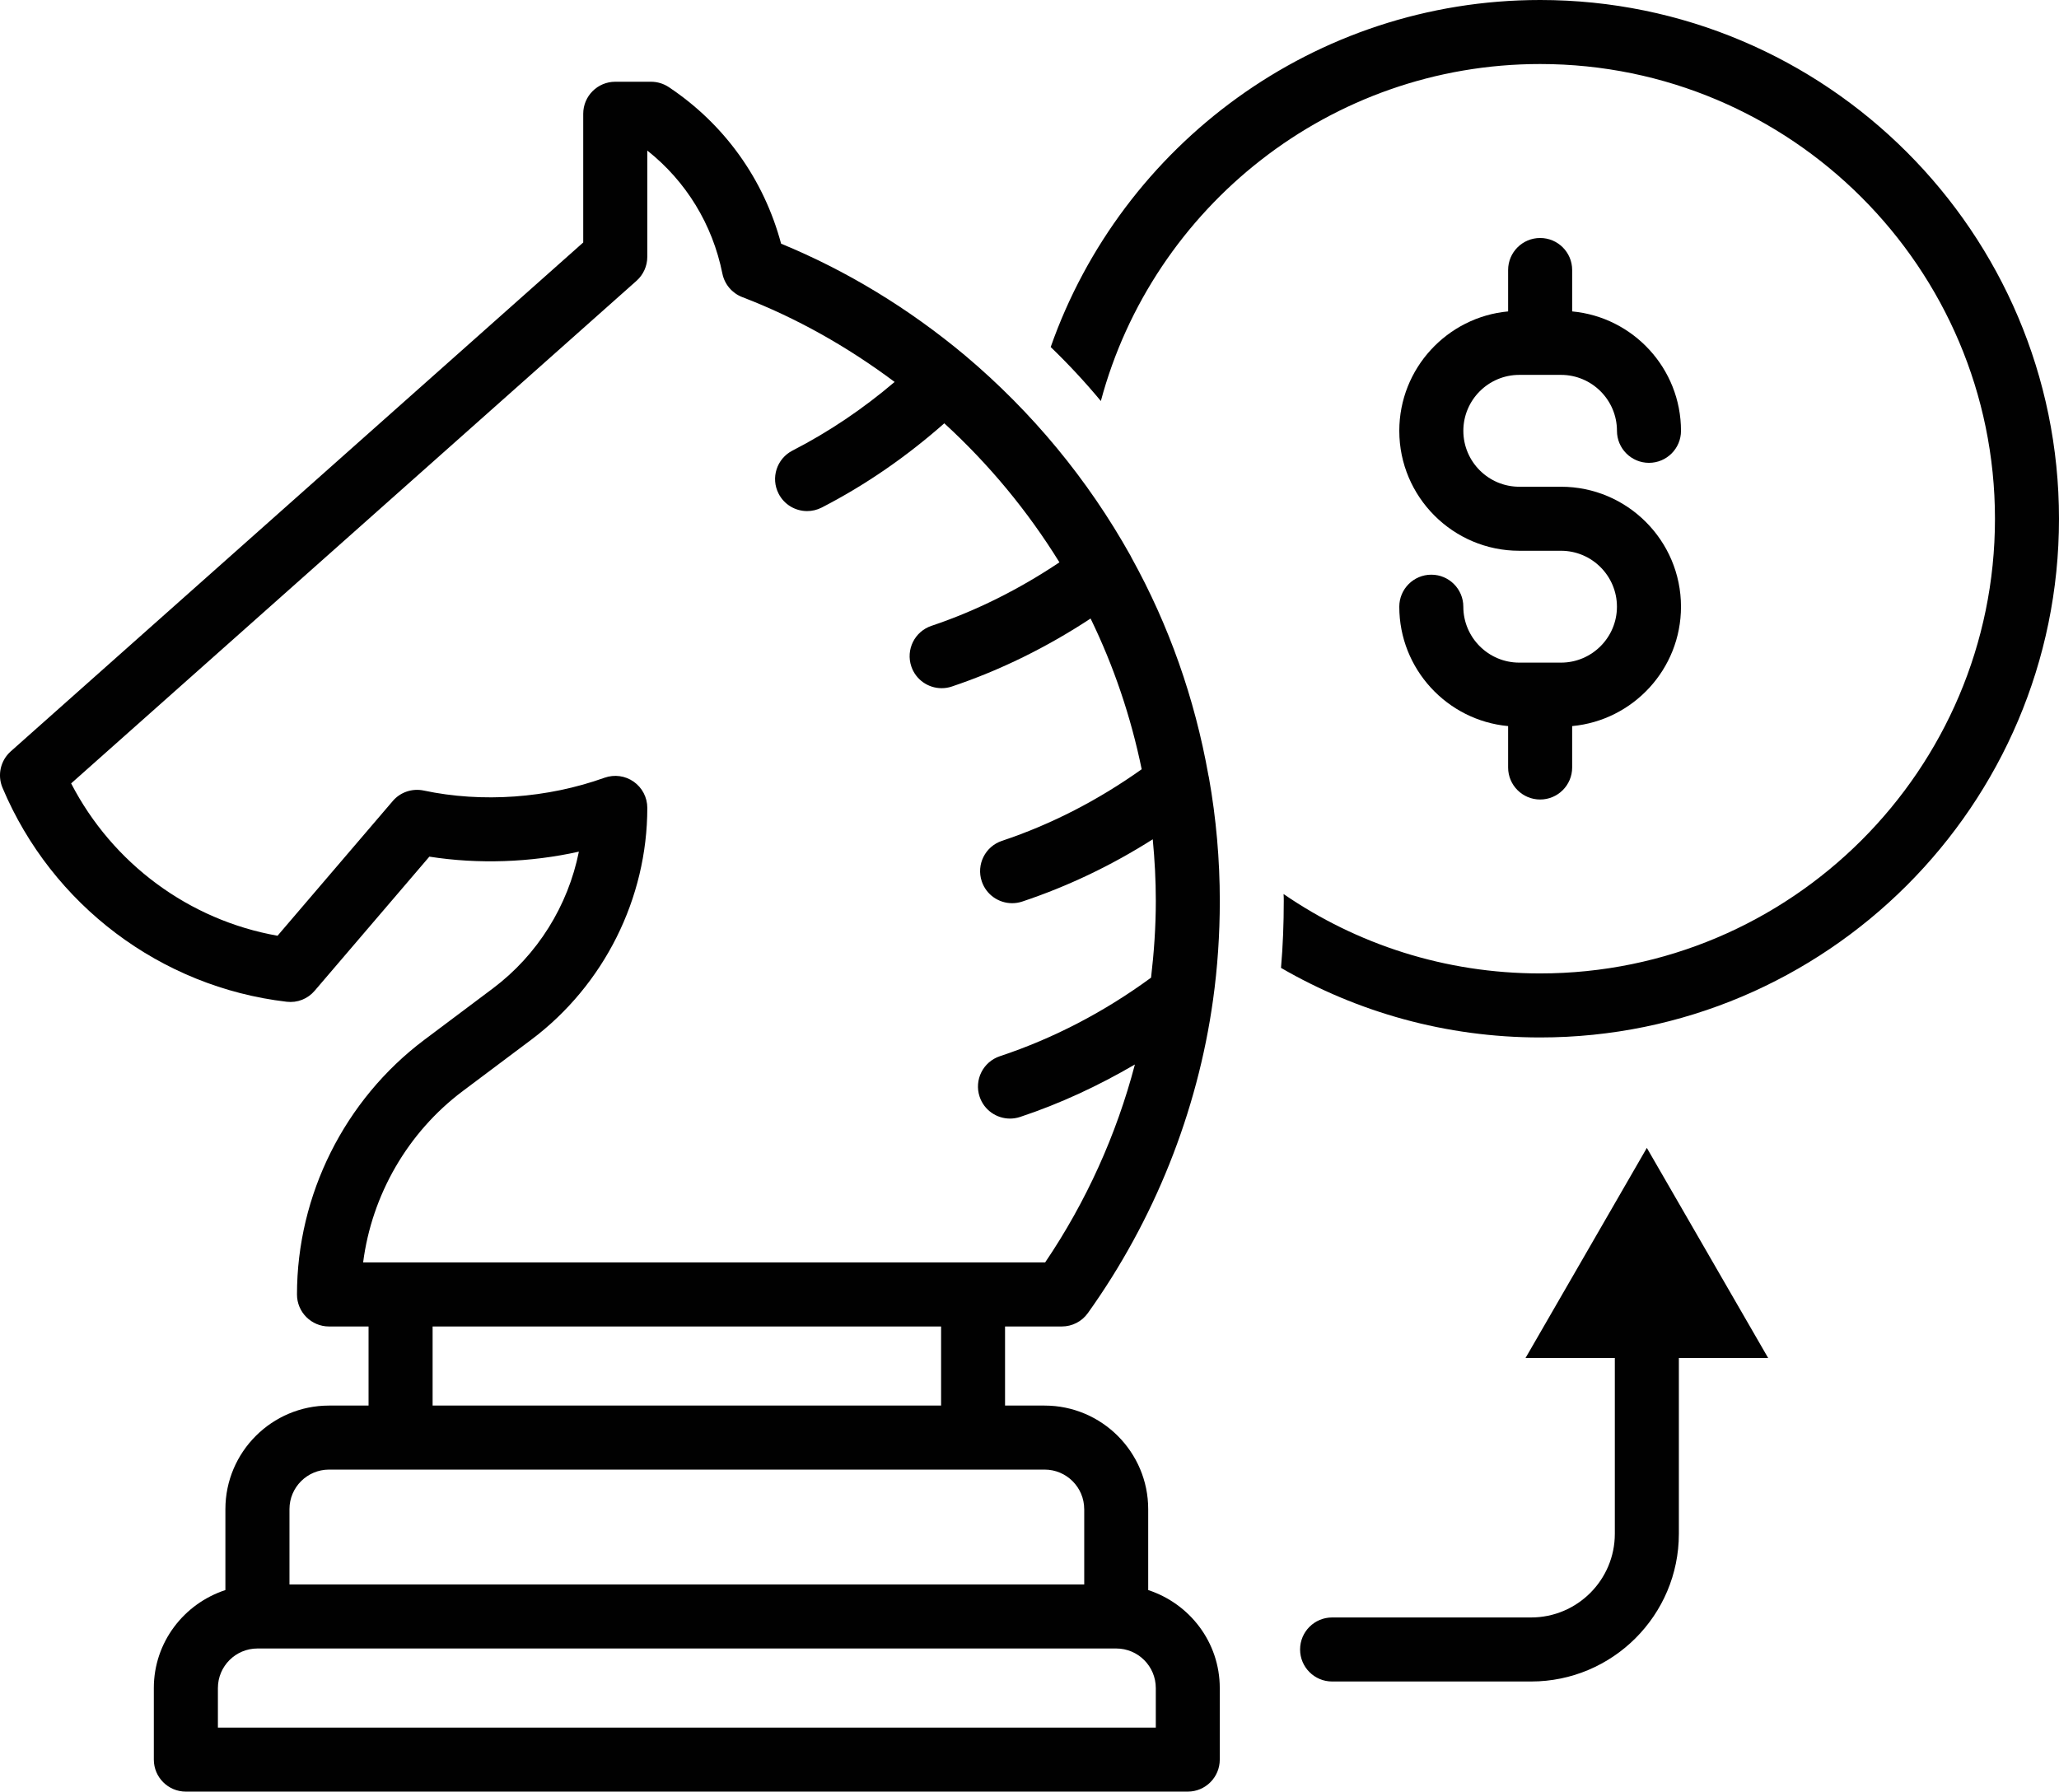 <?xml version="1.0" encoding="UTF-8"?>
<svg id="Layer_2" data-name="Layer 2" xmlns="http://www.w3.org/2000/svg" viewBox="0 0 96.466 83.946">
  <defs>
    <style>
      .cls-1 {
        fill: #010101;
      }
    </style>
  </defs>
  <g id="Layer_1-2" data-name="Layer 1">
    <g>
      <path class="cls-1" d="M73.134,31.047h-1.955c-1.445,0-2.621-1.176-2.621-2.62,0-.828-.672-1.5-1.5-1.5s-1.5.672-1.5,1.5c0,2.922,2.243,5.329,5.099,5.594v1.94c0,.828.672,1.5,1.5,1.5s1.5-.672,1.5-1.5v-1.94c2.855-.265,5.099-2.671,5.099-5.594,0-3.1-2.522-5.621-5.621-5.621h-1.955c-1.445,0-2.621-1.176-2.621-2.62,0-1.445,1.176-2.621,2.621-2.621h1.955c1.445,0,2.621,1.176,2.621,2.621,0,.828.672,1.5,1.5,1.5s1.5-.672,1.5-1.5c0-2.923-2.243-5.33-5.099-5.595v-1.94c0-.828-.672-1.5-1.5-1.5s-1.5.672-1.5,1.5v1.94c-2.855.265-5.099,2.671-5.099,5.595,0,3.099,2.522,5.62,5.621,5.62h1.955c1.445,0,2.621,1.176,2.621,2.621,0,1.444-1.176,2.62-2.621,2.62Z"/>
      <path class="cls-1" d="M77.156,53.785l-5.684,9.844h4.184v8.236c0,2.162-1.76,3.921-3.922,3.921h-9.324c-.828,0-1.5.672-1.5,1.5s.672,1.5,1.5,1.5h9.324c3.816,0,6.922-3.104,6.922-6.921v-8.236h4.184l-5.684-9.844Z"/>
      <path class="cls-1" d="M49.748,62.152c.484,0,.939-.233,1.22-.628,3.106-4.343,5.134-9.419,5.865-14.68.21-1.504.316-3.062.316-4.633,0-1.929-.171-3.873-.509-5.773-.007-.038-.018-.075-.025-.114-.001-.003-.001-.007-.002-.01-.642-3.603-1.85-7.023-3.594-10.173-.003-.007-.007-.014-.011-.021-.015-.026-.026-.054-.04-.08-1.998-3.576-4.606-6.733-7.758-9.389-2.643-2.207-5.537-3.966-8.615-5.234-.807-3.015-2.652-5.597-5.261-7.335-.246-.164-.536-.252-.832-.252h-1.677c-.828,0-1.5.672-1.5,1.5v6.031L.503,35.206c-.479.427-.635,1.111-.386,1.703,2.316,5.498,7.418,9.34,13.313,10.028.503.06.99-.135,1.313-.516l5.373-6.283c2.295.36,4.734.273,7.005-.234-.506,2.529-1.932,4.833-4.024,6.404l-3.22,2.415c-3.733,2.806-5.963,7.265-5.963,11.929,0,.828.672,1.5,1.5,1.5h1.853v3.706h-1.853c-2.676,0-4.854,2.177-4.854,4.853v3.791c-1.939.636-3.353,2.442-3.353,4.591v3.353c0,.828.672,1.5,1.5,1.5h46.94c.828,0,1.5-.672,1.5-1.5v-3.353c0-2.149-1.413-3.955-3.353-4.591v-3.791c0-2.676-2.178-4.853-4.854-4.853h-1.853v-3.706h2.657ZM21.68,51.123l3.22-2.415c3.397-2.553,5.427-6.611,5.427-10.855,0-.488-.237-.945-.637-1.227-.398-.281-.907-.349-1.369-.185-2.676.959-5.725,1.182-8.471.599-.538-.112-1.094.075-1.45.493l-5.397,6.311c-4.146-.732-7.731-3.385-9.67-7.138L29.823,13.156c.319-.285.503-.692.503-1.121v-4.981c1.815,1.437,3.054,3.455,3.518,5.763.102.504.454.921.935,1.105,2.523.967,4.911,2.313,7.135,3.974-1.48,1.259-3.082,2.341-4.787,3.217-.737.379-1.027,1.283-.648,2.019.266.518.791.815,1.335.815.231,0,.465-.053.685-.166,2.061-1.06,3.981-2.393,5.742-3.947,2.098,1.922,3.904,4.104,5.394,6.514-1.879,1.258-3.885,2.267-5.996,2.976-.785.264-1.208,1.113-.944,1.899.21.627.795,1.022,1.422,1.022.158,0,.319-.024.477-.078,2.285-.767,4.461-1.845,6.501-3.186,1.085,2.23,1.886,4.594,2.394,7.062-2.02,1.436-4.21,2.575-6.545,3.354-.786.262-1.211,1.111-.948,1.897.21.629.795,1.025,1.423,1.025.157,0,.317-.024.475-.077,2.151-.718,4.196-1.699,6.113-2.917.093.961.144,1.925.144,2.886,0,1.218-.085,2.421-.223,3.597-2.177,1.595-4.552,2.841-7.081,3.68-.787.261-1.213,1.109-.952,1.895.209.63.795,1.028,1.424,1.028.156,0,.315-.024.472-.076,1.877-.622,3.669-1.46,5.38-2.459-.864,3.293-2.288,6.443-4.205,9.275h-31.953c.407-3.165,2.088-6.092,4.668-8.029ZM54.15,80.946H10.209v-1.853c0-1.022.831-1.853,1.853-1.853h40.235c1.022,0,1.853.831,1.853,1.853v1.853ZM50.797,70.711v3.529H13.562v-3.529c0-1.022.831-1.853,1.853-1.853h33.528c1.022,0,1.853.831,1.853,1.853ZM44.091,65.858h-23.823v-3.706h23.823v3.706Z"/>
      <path class="cls-1" d="M72.156,0c-10.58,0-19.61,6.8-22.93,16.26.83.8,1.62,1.65,2.35,2.53,2.43-9.08,10.74-15.79,20.58-15.79,11.75,0,21.31,9.56,21.31,21.31s-9.56,21.3-21.31,21.3c-4.46,0-8.6-1.37-12.02-3.72.01.11.01.21.01.32,0,1.06-.04,2.11-.13,3.14,3.57,2.07,7.72,3.26,12.14,3.26,13.4,0,24.31-10.9,24.31-24.3,0-13.41-10.91-24.31-24.31-24.31Z"/>
    </g>
  </g>
</svg>